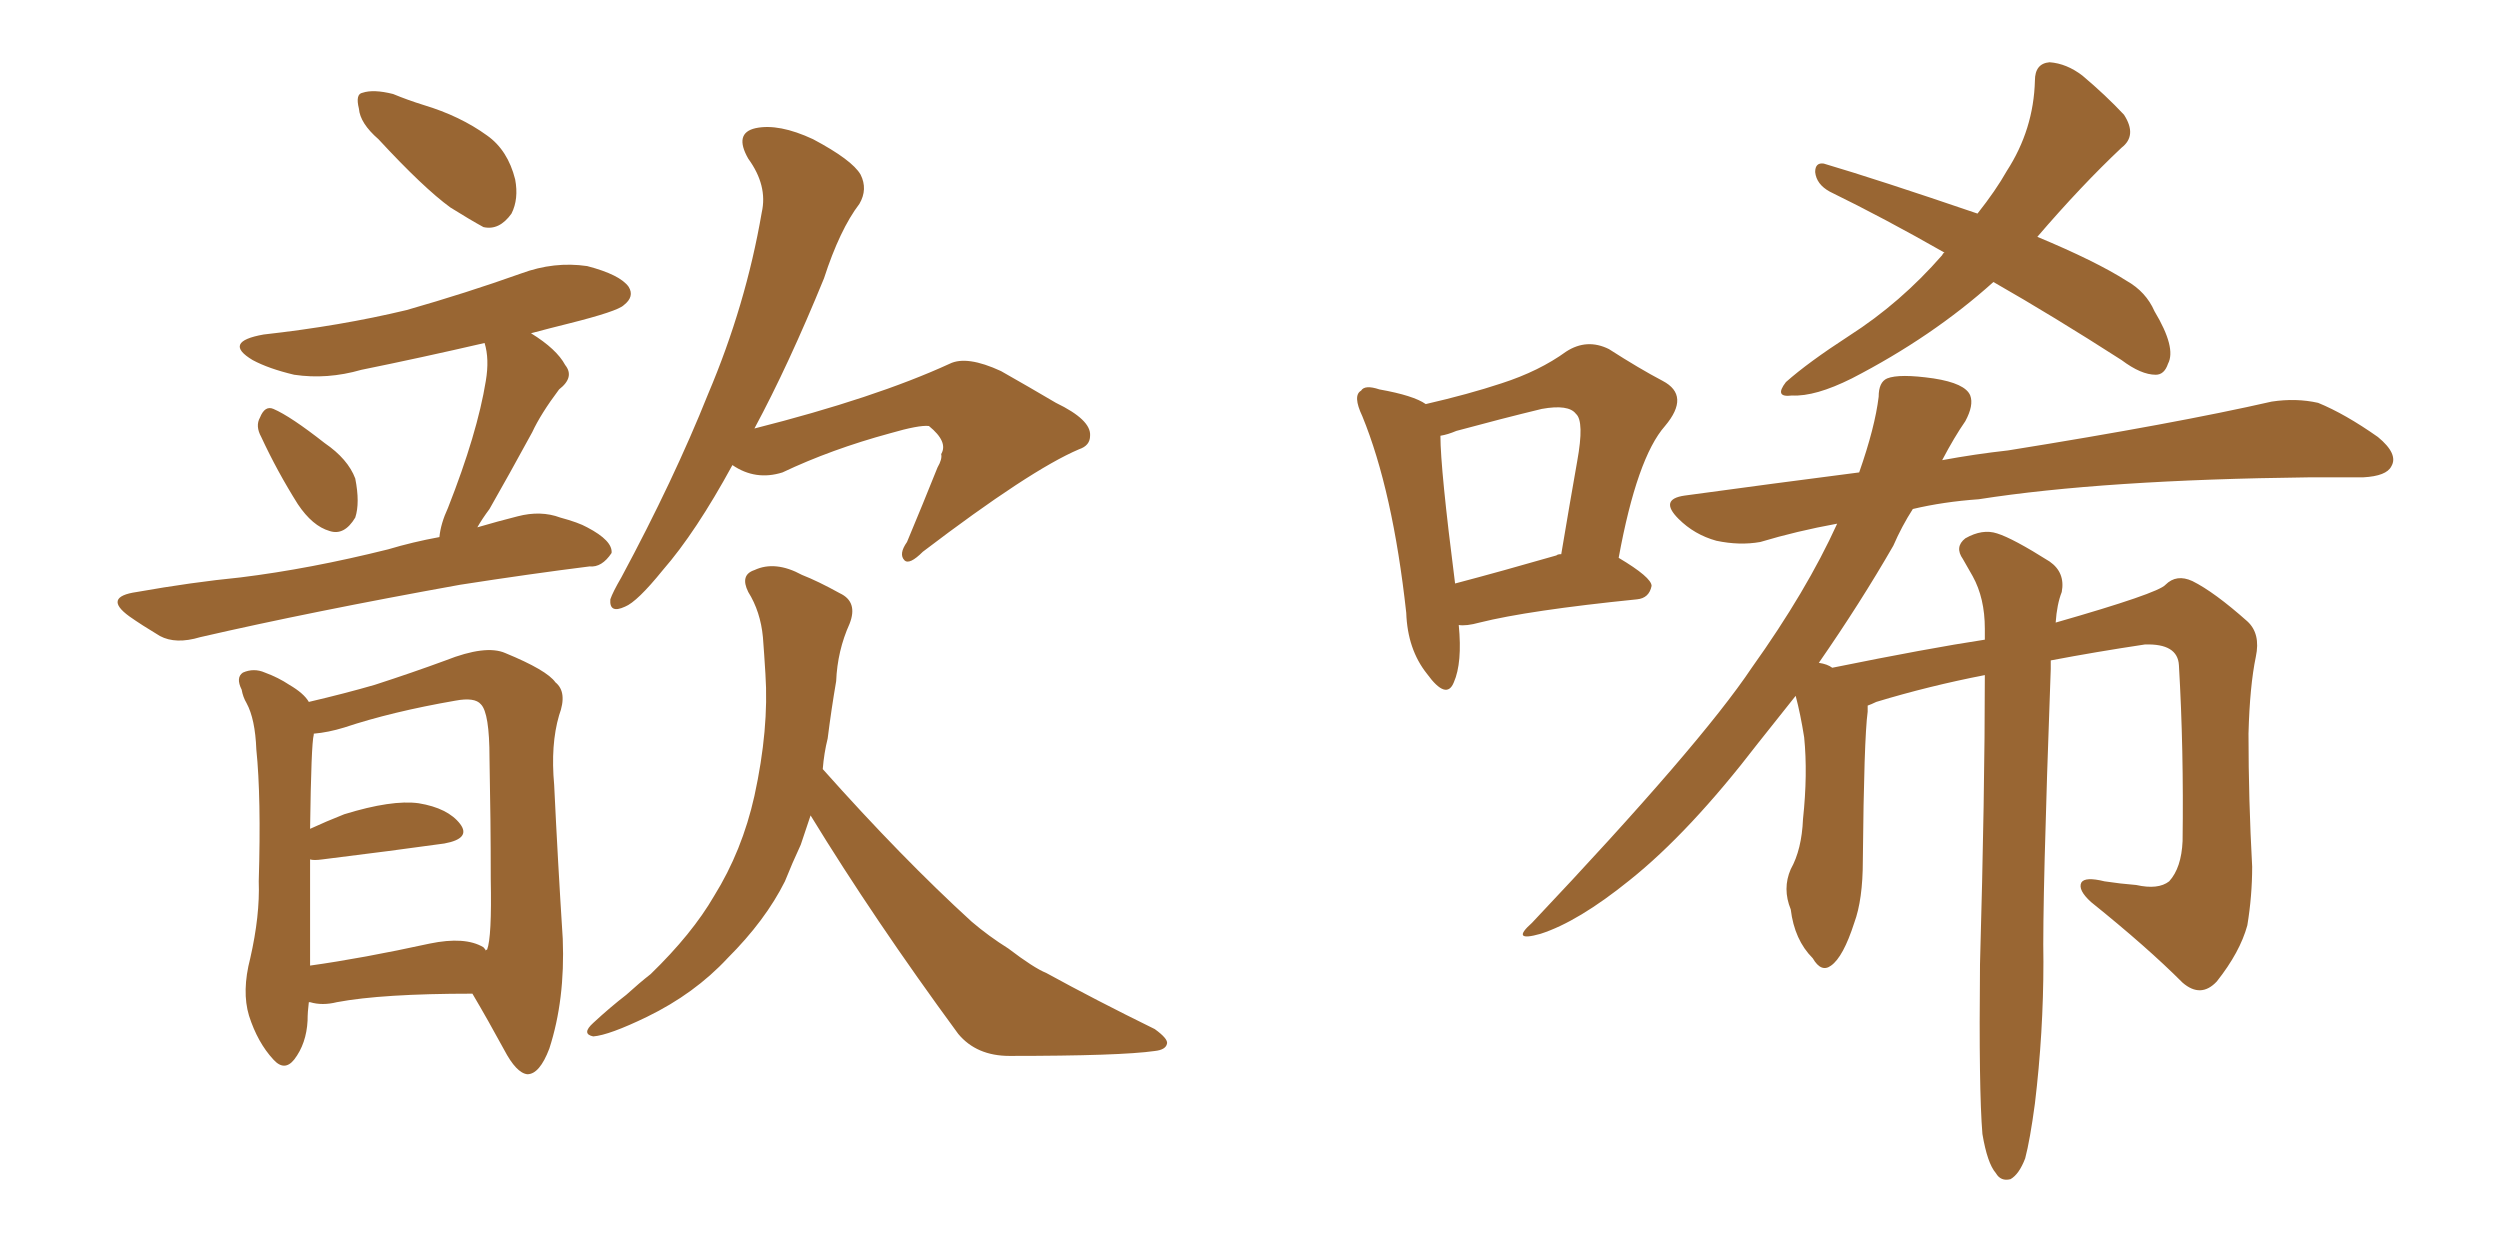 <svg xmlns="http://www.w3.org/2000/svg" xmlns:xlink="http://www.w3.org/1999/xlink" width="300" height="150"><path fill="#996633" padding="10" d="M45.41 16.70L45.41 16.70Q43.21 14.79 43.07 13.04L43.07 13.04Q42.63 11.28 43.51 11.13L43.51 11.13Q44.82 10.69 47.17 11.28L47.17 11.28Q48.93 12.01 50.83 12.60L50.83 12.60Q55.22 13.92 58.45 16.26L58.45 16.26Q60.94 18.02 61.82 21.53L61.82 21.53Q62.26 23.88 61.38 25.63L61.38 25.63Q59.91 27.69 58.01 27.25L58.01 27.25Q56.40 26.37 54.05 24.90L54.05 24.90Q50.83 22.56 45.41 16.70ZM31.35 52.44L31.35 52.44Q30.62 51.12 31.20 50.10L31.20 50.10Q31.79 48.63 32.81 49.07L32.81 49.07Q34.86 49.95 38.96 53.17L38.96 53.17Q41.75 55.08 42.63 57.42L42.63 57.42Q43.21 60.35 42.63 62.11L42.63 62.11Q41.31 64.31 39.55 63.72L39.55 63.72Q37.50 63.13 35.74 60.50L35.74 60.50Q33.25 56.54 31.35 52.44ZM52.73 64.45L52.73 64.45Q52.88 62.84 53.76 60.94L53.76 60.94Q57.28 52.00 58.30 45.70L58.30 45.70Q58.74 43.07 58.15 41.16L58.15 41.16Q50.54 42.92 43.36 44.38L43.36 44.38Q39.26 45.56 35.30 44.97L35.30 44.97Q32.23 44.24 30.32 43.21L30.32 43.21Q26.66 41.02 31.64 40.14L31.64 40.14Q40.87 39.11 48.78 37.21L48.78 37.21Q55.96 35.16 62.55 32.81L62.55 32.81Q66.50 31.35 70.46 31.93L70.46 31.93Q74.41 32.96 75.44 34.42L75.44 34.42Q76.17 35.60 74.85 36.62L74.85 36.62Q74.12 37.35 68.26 38.82L68.26 38.82Q65.92 39.40 63.72 39.99L63.72 39.99Q66.80 41.89 67.82 43.80L67.82 43.80Q68.99 45.26 67.09 46.73L67.09 46.73Q64.89 49.66 63.87 51.86L63.87 51.86Q61.08 56.98 58.74 61.08L58.74 61.08Q57.86 62.26 57.28 63.28L57.28 63.28Q59.77 62.55 62.11 61.96L62.11 61.96Q64.89 61.23 67.24 62.11L67.24 62.11Q69.43 62.70 70.46 63.28L70.46 63.28Q73.54 64.89 73.39 66.36L73.39 66.36Q72.22 68.12 70.75 67.97L70.75 67.97Q63.72 68.85 55.22 70.17L55.22 70.17Q37.35 73.39 24.02 76.46L24.02 76.46Q21.09 77.34 19.19 76.32L19.19 76.32Q16.99 75 15.53 73.97L15.53 73.97Q12.30 71.63 16.41 71.04L16.41 71.04Q23.00 69.87 28.86 69.29L28.86 69.29Q37.21 68.26 46.58 65.92L46.58 65.92Q49.51 65.04 52.73 64.45ZM87.89 55.81L87.89 55.81Q83.50 63.87 79.54 68.41L79.54 68.41Q76.46 72.22 75 72.80L75 72.80Q73.10 73.68 73.24 71.92L73.24 71.92Q73.54 71.04 74.56 69.29L74.56 69.29Q80.86 57.57 84.96 47.31L84.96 47.31Q89.50 36.62 91.41 25.49L91.41 25.49Q92.14 22.27 89.79 19.04L89.79 19.04Q88.04 15.97 90.67 15.38L90.67 15.38Q93.46 14.79 97.56 16.70L97.56 16.70Q102.25 19.19 103.27 20.95L103.27 20.95Q104.15 22.71 103.13 24.46L103.13 24.46Q100.78 27.54 98.88 33.40L98.88 33.40Q94.63 43.80 90.53 51.42L90.53 51.42Q105.03 47.75 113.96 43.65L113.96 43.65Q116.02 42.63 120.12 44.53L120.12 44.53Q123.49 46.44 126.71 48.34L126.71 48.34Q130.96 50.39 130.81 52.29L130.81 52.29Q130.81 53.47 129.49 53.91L129.49 53.91Q123.63 56.40 110.74 66.21L110.74 66.21Q109.13 67.82 108.54 67.24L108.54 67.24Q107.81 66.50 108.84 65.04L108.84 65.04Q110.74 60.50 112.50 56.10L112.50 56.10Q113.09 55.08 112.94 54.49L112.94 54.49Q113.82 53.03 111.47 51.12L111.47 51.12Q110.30 50.98 106.79 52.00L106.79 52.00Q99.76 53.91 93.90 56.69L93.90 56.69Q90.67 57.71 87.89 55.81ZM97.27 97.85L97.27 97.85Q96.68 99.61 96.09 101.37L96.09 101.37Q95.07 103.56 94.19 105.76L94.19 105.76Q91.85 110.45 87.30 114.99L87.30 114.99Q83.35 119.24 77.64 122.02L77.64 122.02Q73.10 124.22 71.19 124.37L71.19 124.37Q69.73 124.07 71.19 122.75L71.19 122.75Q73.24 120.85 75.15 119.38L75.15 119.38Q76.76 117.92 78.08 116.89L78.08 116.89Q83.06 112.06 85.69 107.52L85.69 107.52Q89.06 102.10 90.53 95.51L90.53 95.51Q92.29 87.45 91.85 80.86L91.85 80.86Q91.70 78.37 91.55 76.46L91.55 76.46Q91.26 73.39 89.79 71.04L89.79 71.04Q88.77 68.99 90.53 68.41L90.53 68.41Q93.02 67.24 96.24 68.99L96.24 68.99Q98.14 69.73 100.78 71.19L100.78 71.19Q102.98 72.22 101.95 74.85L101.95 74.85Q100.49 78.08 100.34 81.74L100.34 81.74Q99.76 85.11 99.32 88.62L99.32 88.62Q98.88 90.38 98.73 92.29L98.73 92.29Q108.25 102.98 116.60 110.60L116.60 110.60Q118.65 112.35 121.00 113.82L121.00 113.82Q124.07 116.16 125.54 116.75L125.54 116.75Q131.40 119.97 138.57 123.49L138.57 123.49Q140.19 124.66 140.04 125.24L140.04 125.24Q139.89 125.98 138.57 126.12L138.57 126.12Q134.47 126.71 121.14 126.71L121.14 126.71Q117.19 126.71 114.99 124.07L114.99 124.07Q104.88 110.30 97.27 97.85ZM37.06 120.26L37.06 120.26Q36.91 121.44 36.91 122.46L36.91 122.46Q36.77 125.24 35.30 127.15L35.30 127.15Q34.13 128.61 32.81 127.15L32.81 127.15Q30.91 125.10 29.88 121.88L29.88 121.88Q29.00 118.95 30.03 114.99L30.03 114.99Q31.20 109.86 31.05 105.76L31.05 105.76Q31.35 95.65 30.76 89.94L30.76 89.94Q30.62 86.28 29.59 84.38L29.59 84.38Q29.15 83.64 29.00 82.76L29.00 82.76Q28.27 81.30 29.15 80.71L29.15 80.71Q30.47 80.13 31.79 80.71L31.79 80.71Q33.40 81.30 34.72 82.18L34.72 82.18Q36.47 83.20 37.06 84.23L37.06 84.23Q41.46 83.20 44.97 82.18L44.97 82.18Q49.51 80.71 53.47 79.25L53.47 79.25Q58.30 77.34 60.64 78.37L60.64 78.37Q65.63 80.42 66.65 81.88L66.65 81.88Q68.12 83.06 67.09 85.84L67.09 85.84Q66.06 89.36 66.50 94.19L66.50 94.19Q66.94 103.42 67.53 112.65L67.53 112.65Q67.82 119.97 65.92 125.83L65.92 125.83Q64.75 128.91 63.28 128.91L63.28 128.91Q61.96 128.76 60.50 125.98L60.50 125.98Q58.59 122.46 56.69 119.24L56.69 119.24Q45.85 119.24 40.43 120.26L40.43 120.26Q38.67 120.70 37.21 120.26L37.21 120.26Q37.21 120.26 37.06 120.26ZM58.01 113.67L58.01 113.67L58.01 113.67Q58.30 113.96 58.30 114.11L58.30 114.11Q58.30 113.96 58.45 113.96L58.45 113.96Q59.03 112.50 58.89 105.47L58.89 105.47Q58.89 98.44 58.74 90.97L58.74 90.97Q58.74 85.55 57.71 84.52L57.71 84.52Q56.98 83.64 54.64 84.08L54.64 84.08Q47.02 85.40 41.31 87.30L41.31 87.30Q39.40 87.89 37.65 88.04L37.65 88.04Q37.65 88.04 37.65 88.18L37.65 88.18Q37.35 89.21 37.21 99.46L37.21 99.46Q39.11 98.58 41.31 97.71L41.31 97.71Q47.02 95.95 50.24 96.39L50.24 96.39Q53.76 96.97 55.22 98.88L55.22 98.88Q56.54 100.63 53.32 101.22L53.32 101.22Q47.02 102.10 38.67 103.13L38.67 103.13Q37.65 103.27 37.21 103.13L37.21 103.13Q37.21 108.40 37.21 115.87L37.21 115.87Q43.51 114.99 51.56 113.23L51.56 113.23Q55.81 112.35 58.01 113.67ZM175.05 75L175.05 75Q175.49 79.54 174.46 81.88L174.46 81.88Q173.58 84.08 171.24 80.86L171.24 80.86Q168.90 77.93 168.75 73.54L168.75 73.54Q167.14 58.89 163.48 49.95L163.48 49.95Q162.30 47.46 163.33 46.88L163.33 46.88Q163.77 46.14 165.53 46.73L165.53 46.73Q169.63 47.46 171.09 48.49L171.09 48.49Q176.22 47.31 180.18 46.00L180.18 46.00Q184.72 44.53 187.94 42.19L187.94 42.19Q190.43 40.58 193.07 41.89L193.07 41.89Q196.73 44.24 199.51 45.70L199.51 45.70Q202.88 47.46 199.80 51.12L199.80 51.12Q196.44 54.93 194.24 66.94L194.24 66.94Q198.19 69.29 198.19 70.31L198.19 70.31Q197.90 71.78 196.44 71.92L196.44 71.92Q183.40 73.24 177.54 74.71L177.54 74.71Q175.93 75.15 175.05 75ZM186.77 66.65L186.77 66.65Q186.91 66.50 187.35 66.50L187.35 66.50Q188.38 60.35 189.26 55.37L189.26 55.37Q190.14 50.54 189.11 49.66L189.11 49.66Q188.23 48.49 185.01 49.07L185.01 49.07Q180.18 50.24 174.76 51.71L174.76 51.71Q173.73 52.15 172.85 52.29L172.85 52.29Q172.85 56.25 174.61 70.02L174.61 70.02Q180.18 68.55 186.77 66.65ZM239.21 33.84L239.21 33.84Q231.88 40.43 222.22 45.41L222.22 45.41Q217.82 47.61 215.04 47.46L215.04 47.46Q212.84 47.75 214.31 45.85L214.31 45.85Q216.94 43.51 221.92 40.28L221.92 40.28Q228.08 36.33 233.06 30.62L233.06 30.62Q233.20 30.32 233.35 30.32L233.35 30.32Q226.17 26.22 219.58 23.00L219.58 23.00Q217.97 22.12 217.82 20.65L217.82 20.65Q217.82 19.48 218.85 19.63L218.85 19.63Q225.29 21.53 237.30 25.63L237.30 25.63Q239.50 22.85 240.82 20.51L240.82 20.51Q244.04 15.53 244.19 9.67L244.19 9.67Q244.19 7.62 245.95 7.47L245.95 7.47Q248.00 7.62 249.90 9.08L249.90 9.08Q252.69 11.43 254.88 13.77L254.88 13.77Q256.49 16.26 254.59 17.72L254.59 17.72Q249.76 22.27 244.48 28.42L244.48 28.42Q251.51 31.35 255.18 33.69L255.18 33.69Q257.52 35.01 258.54 37.35L258.54 37.35Q261.18 41.75 260.16 43.65L260.16 43.65Q259.72 44.97 258.69 44.97L258.69 44.97Q256.93 44.97 254.59 43.21L254.59 43.21Q246.39 37.94 239.21 33.84ZM237.89 136.08L237.89 136.08L237.89 136.08Q237.45 130.81 237.60 115.72L237.60 115.72Q238.18 95.21 238.18 81.01L238.18 81.01Q231.45 82.32 225.15 84.23L225.15 84.23Q224.56 84.52 224.12 84.67L224.12 84.67Q224.12 84.96 224.12 85.40L224.12 85.40Q223.68 88.62 223.54 103.27L223.54 103.27Q223.54 107.96 222.51 110.74L222.51 110.74Q221.19 114.84 219.73 115.87L219.73 115.87Q218.55 116.75 217.53 114.99L217.53 114.99Q215.33 112.79 214.89 109.13L214.89 109.13Q213.87 106.64 214.89 104.30L214.89 104.30Q216.21 101.95 216.36 98.29L216.36 98.29Q216.94 92.87 216.50 88.48L216.50 88.48Q216.06 85.69 215.48 83.50L215.48 83.50Q213.13 86.43 210.94 89.21L210.94 89.21Q202.73 99.90 195.56 105.62L195.56 105.62Q189.40 110.60 184.86 112.06L184.86 112.06Q181.20 113.09 183.84 110.74L183.84 110.74Q204.05 89.36 210.21 80.13L210.21 80.13Q216.80 70.90 220.46 62.84L220.46 62.84Q215.63 63.72 211.23 65.04L211.23 65.04Q208.74 65.48 205.96 64.89L205.96 64.89Q203.32 64.16 201.42 62.26L201.42 62.26Q199.07 59.91 202.15 59.47L202.15 59.47Q212.84 58.01 223.10 56.69L223.10 56.69Q225 51.27 225.44 47.61L225.44 47.61Q225.44 45.85 226.46 45.41L226.46 45.41Q227.93 44.82 232.03 45.41L232.03 45.41Q235.84 46.00 236.43 47.46L236.43 47.46Q236.87 48.63 235.84 50.54L235.84 50.54Q234.52 52.44 233.06 55.22L233.06 55.22Q237.01 54.49 240.97 54.05L240.97 54.05Q261.04 50.83 272.61 48.19L272.61 48.19Q275.54 47.75 278.17 48.34L278.17 48.34Q281.40 49.66 285.35 52.44L285.35 52.44Q287.84 54.49 286.96 55.96L286.96 55.96Q286.38 57.13 283.59 57.28L283.59 57.28Q280.37 57.28 277.15 57.28L277.15 57.28Q252.39 57.57 237.45 59.91L237.45 59.91Q233.20 60.21 229.54 61.08L229.54 61.08Q228.22 63.13 227.20 65.48L227.20 65.48Q223.24 72.36 218.26 79.54L218.26 79.54Q219.29 79.69 219.87 80.13L219.87 80.13Q231.45 77.78 238.18 76.76L238.18 76.76Q238.18 76.03 238.18 75.44L238.18 75.44Q238.18 71.78 236.72 69.14L236.72 69.14Q236.13 68.12 235.55 67.09L235.55 67.09Q234.52 65.63 235.84 64.60L235.84 64.60Q237.89 63.43 239.65 64.01L239.65 64.01Q241.55 64.60 245.95 67.38L245.95 67.38Q247.85 68.70 247.41 71.04L247.41 71.04Q246.83 72.51 246.68 74.71L246.68 74.71Q258.98 71.19 259.86 70.17L259.86 70.17Q261.18 68.85 263.09 69.73L263.09 69.73Q265.72 71.04 269.68 74.56L269.68 74.56Q271.29 76.03 270.70 78.81L270.70 78.81Q269.97 82.32 269.82 88.04L269.82 88.04Q269.82 95.95 270.26 104.00L270.26 104.00Q270.26 107.52 269.68 111.04L269.68 111.04Q268.80 114.26 266.02 117.77L266.02 117.77Q264.11 119.82 261.91 117.92L261.91 117.92Q257.67 113.67 250.93 108.25L250.93 108.25Q249.32 106.79 249.76 105.91L249.76 105.91Q250.20 105.18 252.54 105.76L252.54 105.76Q254.44 106.05 256.35 106.20L256.35 106.20Q258.98 106.79 260.30 105.76L260.30 105.76Q261.77 104.15 261.91 100.93L261.91 100.93Q262.06 89.94 261.47 79.83L261.47 79.83Q261.33 77.20 257.37 77.34L257.37 77.34Q251.51 78.22 246.09 79.25L246.09 79.25Q246.09 79.69 246.09 80.27L246.09 80.27Q245.07 108.25 245.21 115.43L245.21 115.43Q245.21 123.93 244.19 132.42L244.19 132.42Q243.60 136.82 243.02 139.01L243.02 139.01Q242.29 140.92 241.26 141.50L241.26 141.50Q240.09 141.80 239.50 140.77L239.50 140.77Q238.48 139.60 237.89 136.08Z"/></svg>
